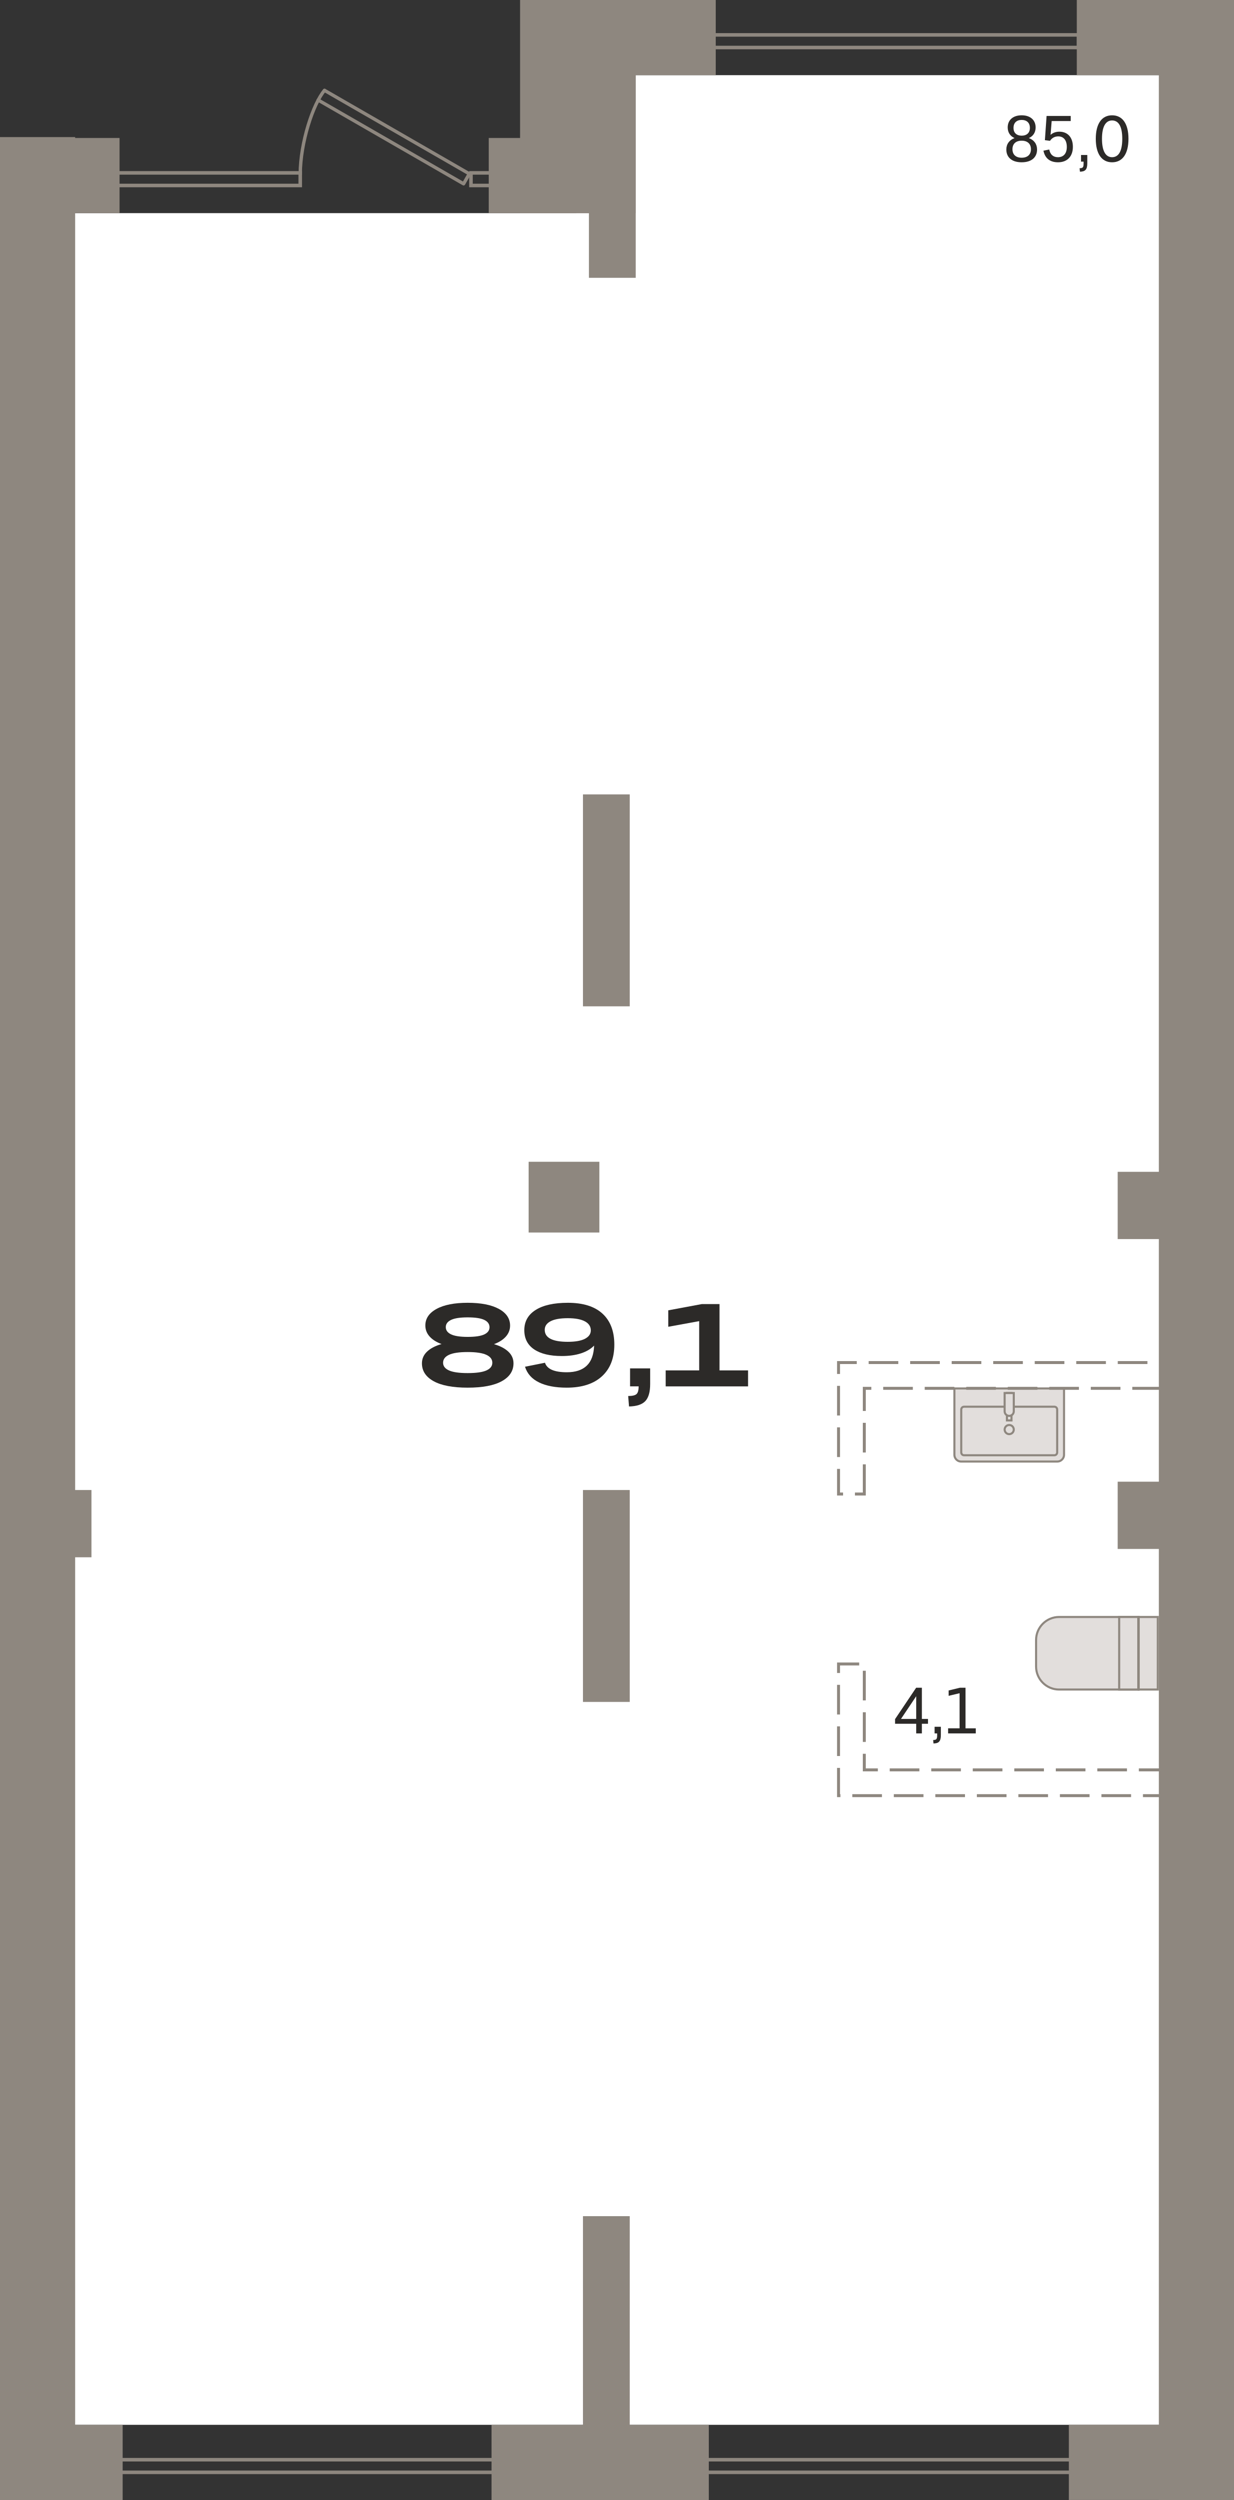 <?xml version="1.0" encoding="utf-8"?>
<!-- Generator: Adobe Illustrator 26.0.1, SVG Export Plug-In . SVG Version: 6.00 Build 0)  -->
<svg version="1.1" id="Слой_1" xmlns="http://www.w3.org/2000/svg" xmlns:xlink="http://www.w3.org/1999/xlink" x="0px" y="0px"
	 viewBox="0 0 208.038 421.4" style="enable-background:new 0 0 208.038 421.4;" xml:space="preserve">
<rect x="0" y="0" width="208.038" height="421.4" fill="#333333" stroke="none"/>
<g>
	<g>
		<g>
			
				<rect x="3.984" y="35.928" style="fill-rule:evenodd;clip-rule:evenodd;fill:#FFFFFF;" width="194.337" height="372.801"/>
		</g>
	</g>
	<g>
		<g>
			
				<rect x="97.13" y="12.671" style="fill-rule:evenodd;clip-rule:evenodd;fill:#FFFFFF;" width="101.191" height="31.975"/>
		</g>
	</g>
	<g>
		<g>
			<rect x="0" y="23.108" style="fill-rule:evenodd;clip-rule:evenodd;fill:#8E877F;" width="12.671" height="398.292"/>
		</g>
	</g>
	<g>
		<g>
			
				<rect x="195.367" y="0" style="fill-rule:evenodd;clip-rule:evenodd;fill:#8E877F;" width="12.671" height="421.4"/>
		</g>
	</g>
	<g>
		<g>
			
				<rect x="87.679" y="0" transform="matrix(-1 -1.597628e-08 1.597628e-08 -1 194.852 35.929)" style="fill-rule:evenodd;clip-rule:evenodd;fill:#8E877F;" width="19.494" height="35.928"/>
		</g>
	</g>
	<g>
		<g>
			<g>
				<path style="fill:#8E877F;" d="M50.334,29.353c0,0.156,0.126,0.283,0.283,0.283c0.156,0.001,0.284-0.126,0.284-0.282
					c0.012-5.274,2.135-11.708,4.025-13.938c0.101-0.119,0.087-0.297-0.033-0.399c-0.119-0.102-0.298-0.087-0.399,0.032
					c-1.953,2.305-4.147,8.911-4.16,14.303V29.353z"/>
			</g>
		</g>
		<g>
			<g>
				<path style="fill:#8E877F;" d="M53.365,16.867c0,0.098,0.051,0.193,0.142,0.246l24.507,14.116
					c0.065,0.037,0.143,0.047,0.216,0.028c0.072-0.02,0.135-0.068,0.172-0.133l0.962-1.688
					c0.076-0.138,0.031-0.309-0.104-0.385l-24.408-14.063c-0.136-0.079-0.309-0.032-0.387,0.104
					c-0.079,0.135-0.032,0.308,0.104,0.386l24.163,13.922l-0.681,1.196l-24.261-13.975
					c-0.135-0.078-0.309-0.031-0.387,0.104C53.377,16.77,53.365,16.819,53.365,16.867"/>
			</g>
		</g>
	</g>
	<g>
		<g>
			<path style="fill:#8E877F;" d="M11.466,31.566v-2.726h39.45v2.726L11.466,31.566z M12.065,29.44v1.527h38.251
				v-1.527H12.065z"/>
		</g>
	</g>
	<g>
		<g>
			<g>
				<path style="fill:#8E877F;" d="M79.1,31.566v-2.726h5.537v2.726H79.1z M79.7,29.44v1.527h4.338v-1.527
					H79.7z"/>
			</g>
		</g>
	</g>
	<g>
		<g>
			
				<rect x="88.449" y="17.205" transform="matrix(1.597640e-08 -1 1 1.597640e-08 65.192 124.378)" style="fill-rule:evenodd;clip-rule:evenodd;fill:#8E877F;" width="12.671" height="24.776"/>
		</g>
	</g>
	<g>
		<g>
			
				<rect x="3.742" y="19.516" transform="matrix(1.424216e-08 -1 1 1.424216e-08 -19.515 39.671)" style="fill-rule:evenodd;clip-rule:evenodd;fill:#8E877F;" width="12.671" height="20.155"/>
		</g>
	</g>
	<g>
		<g>
			<path style="fill:#8E877F;" d="M115.405,8.309v-2.726l66.729,0v2.726L115.405,8.309z M116.004,6.182v1.527
				l65.53,0v-1.527L116.004,6.182z"/>
		</g>
	</g>
	<g>
		<g>
			
				<rect x="101.942" y="-6.053" transform="matrix(1.597640e-08 -1 1 1.597640e-08 101.942 114.613)" style="fill-rule:evenodd;clip-rule:evenodd;fill:#8E877F;" width="12.671" height="24.776"/>
		</g>
	</g>
	<g>
		<g>
			
				<rect x="187.974" y="-6.44" transform="matrix(1.751690e-08 -1 1 1.751690e-08 187.974 200.645)" style="fill-rule:evenodd;clip-rule:evenodd;fill:#8E877F;" width="12.671" height="25.551"/>
		</g>
	</g>
	<g>
		<g>
			<path style="fill:#8E877F;" d="M116.433,417.038v-2.726h66.729v2.726H116.433z M117.033,414.911v1.527h65.53
				v-1.527H117.033z"/>
		</g>
	</g>
	<g>
		<g>
			
				<rect x="94.845" y="396.751" transform="matrix(1.597625e-08 -1 1 1.597625e-08 -313.884 516.245)" style="fill-rule:evenodd;clip-rule:evenodd;fill:#8E877F;" width="12.671" height="36.628"/>
		</g>
	</g>
	<g>
		<g>
			<path style="fill:#8E877F;" d="M19.779,417.038v-2.726h66.729v2.726H19.779z M20.379,414.911v1.527h65.53
				v-1.527H20.379z"/>
		</g>
	</g>
	<g>
		<g>
			
				<rect x="4.005" y="404.725" transform="matrix(1.013674e-08 -1 1 1.013674e-08 -404.725 425.405)" style="fill-rule:evenodd;clip-rule:evenodd;fill:#8E877F;" width="12.671" height="20.679"/>
		</g>
	</g>
	<g>
		<g>
			
				<rect x="185.513" y="403.413" transform="matrix(1.597640e-08 -1 1 1.597640e-08 -223.216 606.912)" style="fill-rule:evenodd;clip-rule:evenodd;fill:#8E877F;" width="12.671" height="23.304"/>
		</g>
	</g>
	<g>
		<g>
			<rect x="99.287" y="11.109" style="fill-rule:evenodd;clip-rule:evenodd;fill:#8E877F;" width="7.886" height="35.72"/>
		</g>
	</g>
	<g>
		<g>
			<rect x="98.281" y="133.907" style="fill-rule:evenodd;clip-rule:evenodd;fill:#8E877F;" width="7.886" height="35.72"/>
		</g>
	</g>
	<g>
		<g>
			<rect x="98.281" y="251.158" style="fill-rule:evenodd;clip-rule:evenodd;fill:#8E877F;" width="7.886" height="35.72"/>
		</g>
	</g>
	<g>
		<g>
			<rect x="98.281" y="373.558" style="fill-rule:evenodd;clip-rule:evenodd;fill:#8E877F;" width="7.886" height="35.72"/>
		</g>
	</g>
	<g>
		
			<rect x="89.12" y="195.828" transform="matrix(-1.597635e-08 1 -1 -1.597635e-08 296.874 106.709)" style="fill-rule:evenodd;clip-rule:evenodd;fill:#8E877F;" width="11.926" height="11.926"/>
	</g>
	<g>
		
			<rect x="187.84" y="250.344" transform="matrix(-2.821771e-08 1 -1 -2.821771e-08 448.932 61.915)" style="fill-rule:evenodd;clip-rule:evenodd;fill:#8E877F;" width="11.338" height="10.16"/>
	</g>
	<g>
		
			<rect x="187.84" y="198.111" transform="matrix(-2.821771e-08 1 -1 -2.821771e-08 396.699 9.682)" style="fill-rule:evenodd;clip-rule:evenodd;fill:#8E877F;" width="11.338" height="10.16"/>
	</g>
	<g>
		
			<rect x="4.672" y="251.747" transform="matrix(-2.821771e-08 1 -1 -2.821771e-08 267.168 246.486)" style="fill-rule:evenodd;clip-rule:evenodd;fill:#8E877F;" width="11.338" height="10.16"/>
	</g>
	<g>
		<g>
			<g>
				<g>
					<path style="fill-rule:evenodd;clip-rule:evenodd;fill:#E2DEDC;" d="M162.037,246.36l16.208,0
						c0.629,0,1.138-0.509,1.138-1.138l0-11.185l-18.484-0l-0,11.185
						C160.9,245.851,161.409,246.36,162.037,246.36z"/>
				</g>
			</g>
			<g>
				<g>
					<path style="fill:#8E877F;" d="M179.558,245.222c0,0.724-0.589,1.312-1.313,1.312l-16.209-0
						c-0.724,0-1.312-0.589-1.312-1.313l0-11.359l18.834,0L179.558,245.222z M161.075,245.222
						c0,0.531,0.432,0.963,0.962,0.963l16.209,0c0.531,0,0.963-0.432,0.963-0.963l0-11.01
						l-18.134-0L161.075,245.222z"/>
				</g>
			</g>
		</g>
		<g>
			<g>
				<g>
					<path style="fill-rule:evenodd;clip-rule:evenodd;fill:#E2DEDC;" d="M177.772,237.118l-15.26-0
						c-0.252,0-0.457,0.214-0.457,0.478l-0,7.223c0,0.265,0.205,0.479,0.457,0.479l15.26,0
						c0.253,0,0.457-0.214,0.457-0.479l0-7.223C178.229,237.332,178.024,237.118,177.772,237.118z"/>
				</g>
			</g>
			<g>
				<g>
					<path style="fill:#8E877F;" d="M178.403,237.596l-0,7.224c0,0.36-0.283,0.653-0.632,0.653
						l-15.26-0c-0.348,0-0.631-0.293-0.631-0.653l0-7.224c0-0.359,0.283-0.652,0.631-0.652
						l15.26,0C178.12,236.943,178.403,237.236,178.403,237.596z M177.771,245.123
						c0.155,0,0.282-0.137,0.282-0.304l0-7.224c0-0.167-0.127-0.303-0.282-0.303l-15.26-0
						c-0.155,0-0.282,0.136-0.282,0.303l-0,7.224c0,0.167,0.127,0.304,0.282,0.304L177.771,245.123z"/>
				</g>
			</g>
		</g>
		<g>
			<g>
				<g>
					<rect x="169.756" y="234.807" style="fill-rule:evenodd;clip-rule:evenodd;fill:#E2DEDC;" width="0.771" height="4.621"/>
				</g>
			</g>
			<g>
				<g>
					<path style="fill:#8E877F;" d="M170.702,239.604l-1.121-0l0-4.971h1.121L170.702,239.604z
						 M169.931,239.254h0.421l0-4.271h-0.421L169.931,239.254z"/>
				</g>
			</g>
		</g>
		<g>
			<g>
				<g>
					<path style="fill-rule:evenodd;clip-rule:evenodd;fill:#E2DEDC;" d="M170.149,238.658h-0.016
						c-0.421,0-0.762-0.341-0.762-0.762l0-3.088l1.54,0l-0,3.088
						C170.912,238.316,170.571,238.658,170.149,238.658z"/>
				</g>
			</g>
			<g>
				<g>
					<path style="fill:#8E877F;" d="M171.087,237.896c0,0.517-0.42,0.938-0.938,0.938h-0.016
						c-0.517,0-0.937-0.421-0.937-0.938l0-3.263l1.89,0L171.087,237.896z M169.546,237.896
						c0,0.324,0.264,0.588,0.587,0.588h0.016c0.324,0,0.588-0.264,0.588-0.588l0-2.913h-1.191
						L169.546,237.896z"/>
				</g>
			</g>
		</g>
		<g>
			<g>
				<g>
					<path style="fill-rule:evenodd;clip-rule:evenodd;fill:#E2DEDC;" d="M169.372,240.969
						c0,0.426,0.344,0.77,0.77,0.77c0.426,0,0.771-0.344,0.771-0.77c0-0.426-0.345-0.771-0.771-0.771
						C169.716,240.198,169.372,240.543,169.372,240.969z"/>
				</g>
			</g>
			<g>
				<g>
					<path style="fill:#8E877F;" d="M171.087,240.969c0,0.521-0.424,0.945-0.945,0.945
						c-0.521,0-0.945-0.424-0.945-0.945c0-0.521,0.424-0.945,0.945-0.945
						C170.663,240.023,171.087,240.447,171.087,240.969z M170.737,240.969c0-0.328-0.268-0.596-0.596-0.596
						c-0.328-0-0.595,0.268-0.595,0.596s0.267,0.596,0.595,0.596
						C170.47,241.564,170.737,241.297,170.737,240.969z"/>
				</g>
			</g>
		</g>
	</g>
	<g>
		<g>
			<g>
				<g>
					<path style="fill-rule:evenodd;clip-rule:evenodd;fill:#E2DEDC;" d="M191.973,272.56l-0,12.229l-13.421-0
						c-2.135-0-3.882-1.747-3.882-3.882l0-4.466c0-2.135,1.747-3.882,3.882-3.882
						L191.973,272.56z"/>
				</g>
			</g>
			<g>
				<g>
					<path style="fill:#8E877F;" d="M178.553,284.964c-2.237-0-4.057-1.82-4.057-4.057l0-4.466
						c0-2.237,1.819-4.057,4.057-4.057l13.596,0l-0,12.579L178.553,284.964z
						 M178.553,272.735c-2.044,0-3.707,1.663-3.707,3.707l-0,4.466c0,2.044,1.663,3.707,3.707,3.707
						l13.246,0l0-11.88L178.553,272.735z"/>
				</g>
			</g>
		</g>
		<g>
			<g>
				<g>
					
						<rect x="191.973" y="272.56" style="fill-rule:evenodd;clip-rule:evenodd;fill:#E2DEDC;" width="3.219" height="12.229"/>
				</g>
			</g>
			<g>
				<g>
					<path style="fill:#8E877F;" d="M191.799,284.964l0-12.579l3.568,0l-0,12.579H191.799z
						 M192.148,272.735l-0,11.879h2.869l0-11.879H192.148z"/>
				</g>
			</g>
		</g>
		<g>
			<g>
				<g>
					
						<rect x="188.68" y="272.56" style="fill-rule:evenodd;clip-rule:evenodd;fill:#E2DEDC;" width="3.22" height="12.229"/>
				</g>
			</g>
			<g>
				<g>
					<path style="fill:#8E877F;" d="M188.506,284.964l0-12.579l3.568,0l-0,12.579L188.506,284.964z
						 M188.855,272.735l-0,11.879l2.869,0l0-11.879L188.855,272.735z"/>
				</g>
			</g>
		</g>
	</g>
	<g>
		<g>
			<path style="fill:#8E877F;" d="M145.96,252.084h-1.828v-0.5h1.328v-4.75h0.5V252.084z M142.133,252.084h-1.016
				v-4.484h0.5v3.984h0.516V252.084z M141.617,245.6h-0.5v-5h0.5V245.6z M145.96,244.834h-0.5l0-5h0.5
				L145.96,244.834z M141.617,238.6h-0.5v-5h0.5V238.6z M145.961,237.834h-0.5v-4.065h1.435v0.5h-0.935
				V237.834z M202.895,234.269h-5v-0.5h5V234.269z M195.895,234.269h-5v-0.5h5V234.269z M188.895,234.269h-5v-0.5
				h5V234.269z M181.895,234.269h-5v-0.5h5V234.269z M174.895,234.269h-5v-0.5h5V234.269z M167.895,234.269h-5
				v-0.5h5V234.269z M160.895,234.269h-5v-0.5h5V234.269z M153.895,234.269h-5v-0.5h5V234.269z M204.247,233.12
				h-0.5v-3.195h-1.305v-0.5h1.805V233.12z M141.617,231.6h-0.5v-2.175h3.325v0.5h-2.825V231.6z
				 M200.442,229.925h-5v-0.5h5V229.925z M193.442,229.925h-5v-0.5h5V229.925z M186.442,229.925h-5v-0.5h5
				V229.925z M179.442,229.925h-5v-0.5h5V229.925z M172.442,229.925h-5v-0.5h5V229.925z M165.442,229.925h-5v-0.5
				h5V229.925z M158.442,229.925h-5v-0.5h5V229.925z M151.442,229.925h-5v-0.5h5V229.925z"/>
		</g>
		<g>
			<path style="fill:#8E877F;" d="M204.246,302.928h-4.559v-0.5h4.059v-0.441h0.5V302.928z M197.687,302.928h-5
				v-0.5h5V302.928z M190.687,302.928h-5v-0.5h5V302.928z M183.687,302.928h-5v-0.5h5V302.928z M176.687,302.928
				l-5-0.001v-0.5l5,0.001V302.928z M169.687,302.927h-5v-0.5h5V302.927z M162.687,302.927h-5v-0.5h5V302.927z
				 M155.687,302.927h-5v-0.5h5V302.927z M148.687,302.927h-5v-0.5h5V302.927z M141.687,302.927h-0.571v-4.929
				h0.5v4.429h0.071V302.927z M204.246,299.986h-0.5v-1.402h-4.75v-0.5h5.25V299.986z M196.996,298.584h-5v-0.5h5
				V298.584z M189.996,298.584h-5v-0.5h5V298.584z M182.996,298.584h-5v-0.5h5V298.584z M175.996,298.584h-5v-0.5
				h5V298.584z M168.996,298.584h-5v-0.5h5V298.584z M161.996,298.584h-5v-0.5h5V298.584z M154.996,298.584h-5
				v-0.5h5V298.584z M147.996,298.584h-2.536v-2.964h0.5v2.464h2.036V298.584z M141.616,295.998h-0.5l0-5
				h0.5L141.616,295.998z M145.96,293.62h-0.5v-5h0.5V293.62z M141.617,288.998h-0.5v-5h0.5V288.998z
				 M145.96,286.62h-0.5v-5h0.5V286.62z M141.617,281.997h-0.5v-1.767h3.733v0.5h-3.233V281.997z"/>
		</g>
	</g>
	<g>
		<path style="fill:#2C2A28;" d="M154.461,292.187v-1.628h-3.564v-0.781l3.553-5.292h0.968v5.259h1.034v0.814
			h-1.034v1.628H154.461z M154.461,289.744v-3.828l-2.563,3.828H154.461z"/>
		<path style="fill:#2C2A28;" d="M158.618,291.065v1.397c0,1.066-0.352,1.408-1.243,1.419l-0.055-0.583
			c0.517,0,0.671-0.144,0.671-0.748v-0.363h-0.429v-1.122H158.618z"/>
		<path style="fill:#2C2A28;" d="M159.839,291.328h1.936v-5.919l-1.848,0.44v-0.902l1.903-0.462h0.946v6.843
			h1.728v0.858h-4.665V291.328z"/>
	</g>
	<g>
		<path style="fill:#2C2A28;" d="M169.655,25.2c0-0.925,0.517-1.606,1.386-1.926
			c-0.727-0.319-1.155-0.946-1.155-1.793c0-1.243,0.891-2.047,2.354-2.047
			c1.463,0,2.354,0.804,2.354,2.047c0,0.847-0.418,1.474-1.144,1.793
			c0.869,0.319,1.386,1.001,1.386,1.926c0,1.319-0.935,2.156-2.597,2.156
			C170.579,27.357,169.655,26.52,169.655,25.2z M173.803,25.156c0-0.914-0.583-1.441-1.562-1.441
			c-0.979,0-1.551,0.527-1.551,1.441c0,0.901,0.572,1.43,1.551,1.43
			C173.22,26.586,173.803,26.058,173.803,25.156z M172.24,20.216c-0.858,0-1.375,0.495-1.375,1.343
			c0,0.825,0.517,1.309,1.375,1.309c0.869,0,1.386-0.483,1.386-1.309
			C173.626,20.711,173.109,20.216,172.24,20.216z"/>
		<path style="fill:#2C2A28;" d="M175.914,25.398l0.979-0.197c0.154,0.847,0.671,1.298,1.463,1.298
			c0.946,0,1.496-0.627,1.496-1.728c0-1.133-0.539-1.782-1.441-1.782
			c-0.594,0-1.078,0.265-1.386,0.748l-0.869-0.109l0.286-4.082h4.07v0.858h-3.212l-0.187,2.332
			c0.385-0.352,0.88-0.539,1.485-0.539c1.375,0,2.277,0.936,2.277,2.553
			c0,1.65-0.979,2.607-2.508,2.607C177.025,27.357,176.167,26.685,175.914,25.398z"/>
		<path style="fill:#2C2A28;" d="M183.306,26.124v1.397c0,1.066-0.352,1.408-1.243,1.419l-0.055-0.583
			c0.517,0,0.671-0.144,0.671-0.748v-0.363h-0.429v-1.122H183.306z"/>
		<path style="fill:#2C2A28;" d="M184.736,23.396c0-2.53,1.001-3.961,2.75-3.961
			c1.76,0,2.761,1.431,2.761,3.961s-1.001,3.961-2.761,3.961
			C185.737,27.357,184.736,25.926,184.736,23.396z M189.202,23.396c0-2.035-0.594-3.092-1.716-3.092
			c-1.1,0-1.705,1.057-1.705,3.092s0.605,3.103,1.705,3.103
			C188.608,26.498,189.202,25.431,189.202,23.396z"/>
	</g>
	<g>
		<path style="fill:#2C2A28;" d="M78.84,233.905c-2.51,0-4.422-0.363-5.736-1.09
			c-1.314-0.726-1.971-1.73-1.971-3.012c0-0.766,0.287-1.423,0.862-1.972
			c0.575-0.548,1.39-0.974,2.447-1.277c-0.872-0.317-1.545-0.743-2.021-1.278
			s-0.713-1.152-0.713-1.853c0-1.176,0.631-2.106,1.893-2.794c1.261-0.687,3.008-1.03,5.241-1.03
			c2.246,0,3.999,0.344,5.261,1.03c1.261,0.688,1.892,1.625,1.892,2.813
			c0,0.7-0.238,1.318-0.713,1.853c-0.476,0.535-1.143,0.961-2.001,1.278
			c1.043,0.304,1.853,0.727,2.427,1.269c0.574,0.541,0.862,1.195,0.862,1.961
			c0,1.281-0.657,2.286-1.972,3.012C83.282,233.542,81.363,233.905,78.84,233.905z M78.84,231.448
			c1.439,0,2.493-0.148,3.16-0.445c0.667-0.298,1.001-0.729,1.001-1.298
			c0-0.581-0.337-1.027-1.011-1.338c-0.674-0.31-1.724-0.466-3.15-0.466s-2.474,0.156-3.141,0.466
			c-0.667,0.311-1,0.757-1,1.338c0,0.568,0.334,1,1,1.298
			C76.366,231.3,77.413,231.448,78.84,231.448z M82.526,223.721c0-0.541-0.294-0.954-0.882-1.238
			c-0.588-0.283-1.522-0.426-2.804-0.426c-1.268,0-2.199,0.143-2.794,0.426
			c-0.594,0.284-0.892,0.69-0.892,1.219s0.297,0.935,0.892,1.219
			c0.595,0.284,1.526,0.426,2.794,0.426c1.281,0,2.216-0.139,2.804-0.416
			C82.231,224.652,82.526,224.249,82.526,223.721z"/>
		<path style="fill:#2C2A28;" d="M103.568,226.653c0,2.285-0.697,4.065-2.09,5.34
			c-1.394,1.275-3.372,1.912-5.934,1.912c-1.902,0-3.458-0.294-4.667-0.882
			c-1.208-0.587-1.998-1.469-2.368-2.645l3.369-0.674c0.343,1.069,1.572,1.604,3.685,1.604
			c1.466,0,2.586-0.369,3.358-1.109c0.773-0.739,1.186-1.869,1.239-3.388
			c-0.542,0.567-1.278,1.004-2.209,1.308s-2.004,0.455-3.22,0.455c-2.008,0-3.566-0.373-4.676-1.119
			c-1.109-0.746-1.664-1.826-1.664-3.239c0-1.467,0.637-2.603,1.912-3.408
			c1.274-0.806,3.087-1.209,5.439-1.209c2.562,0,4.507,0.611,5.835,1.833
			S103.568,224.395,103.568,226.653z M95.721,222.195c-1.281,0-2.249,0.172-2.903,0.516
			c-0.654,0.343-0.981,0.825-0.981,1.446c0,1.347,1.294,2.021,3.884,2.021
			c1.281,0,2.249-0.171,2.903-0.515s0.98-0.812,0.98-1.407c0-0.66-0.33-1.169-0.99-1.525
			C97.953,222.374,96.99,222.195,95.721,222.195z"/>
		<path style="fill:#2C2A28;" d="M106.222,230.656h3.388v2.654c0,1.321-0.271,2.272-0.812,2.854
			c-0.542,0.581-1.46,0.885-2.754,0.912l-0.139-1.764c0.713,0,1.186-0.112,1.417-0.337
			s0.347-0.654,0.347-1.288h-1.447V230.656z"/>
		<path style="fill:#2C2A28;" d="M112.226,233.688v-2.694h5.647v-8.303l-5.211,0.951v-2.773l5.647-1.051h2.992
			v11.176h4.815v2.694H112.226z"/>
	</g>
</g>
</svg>
